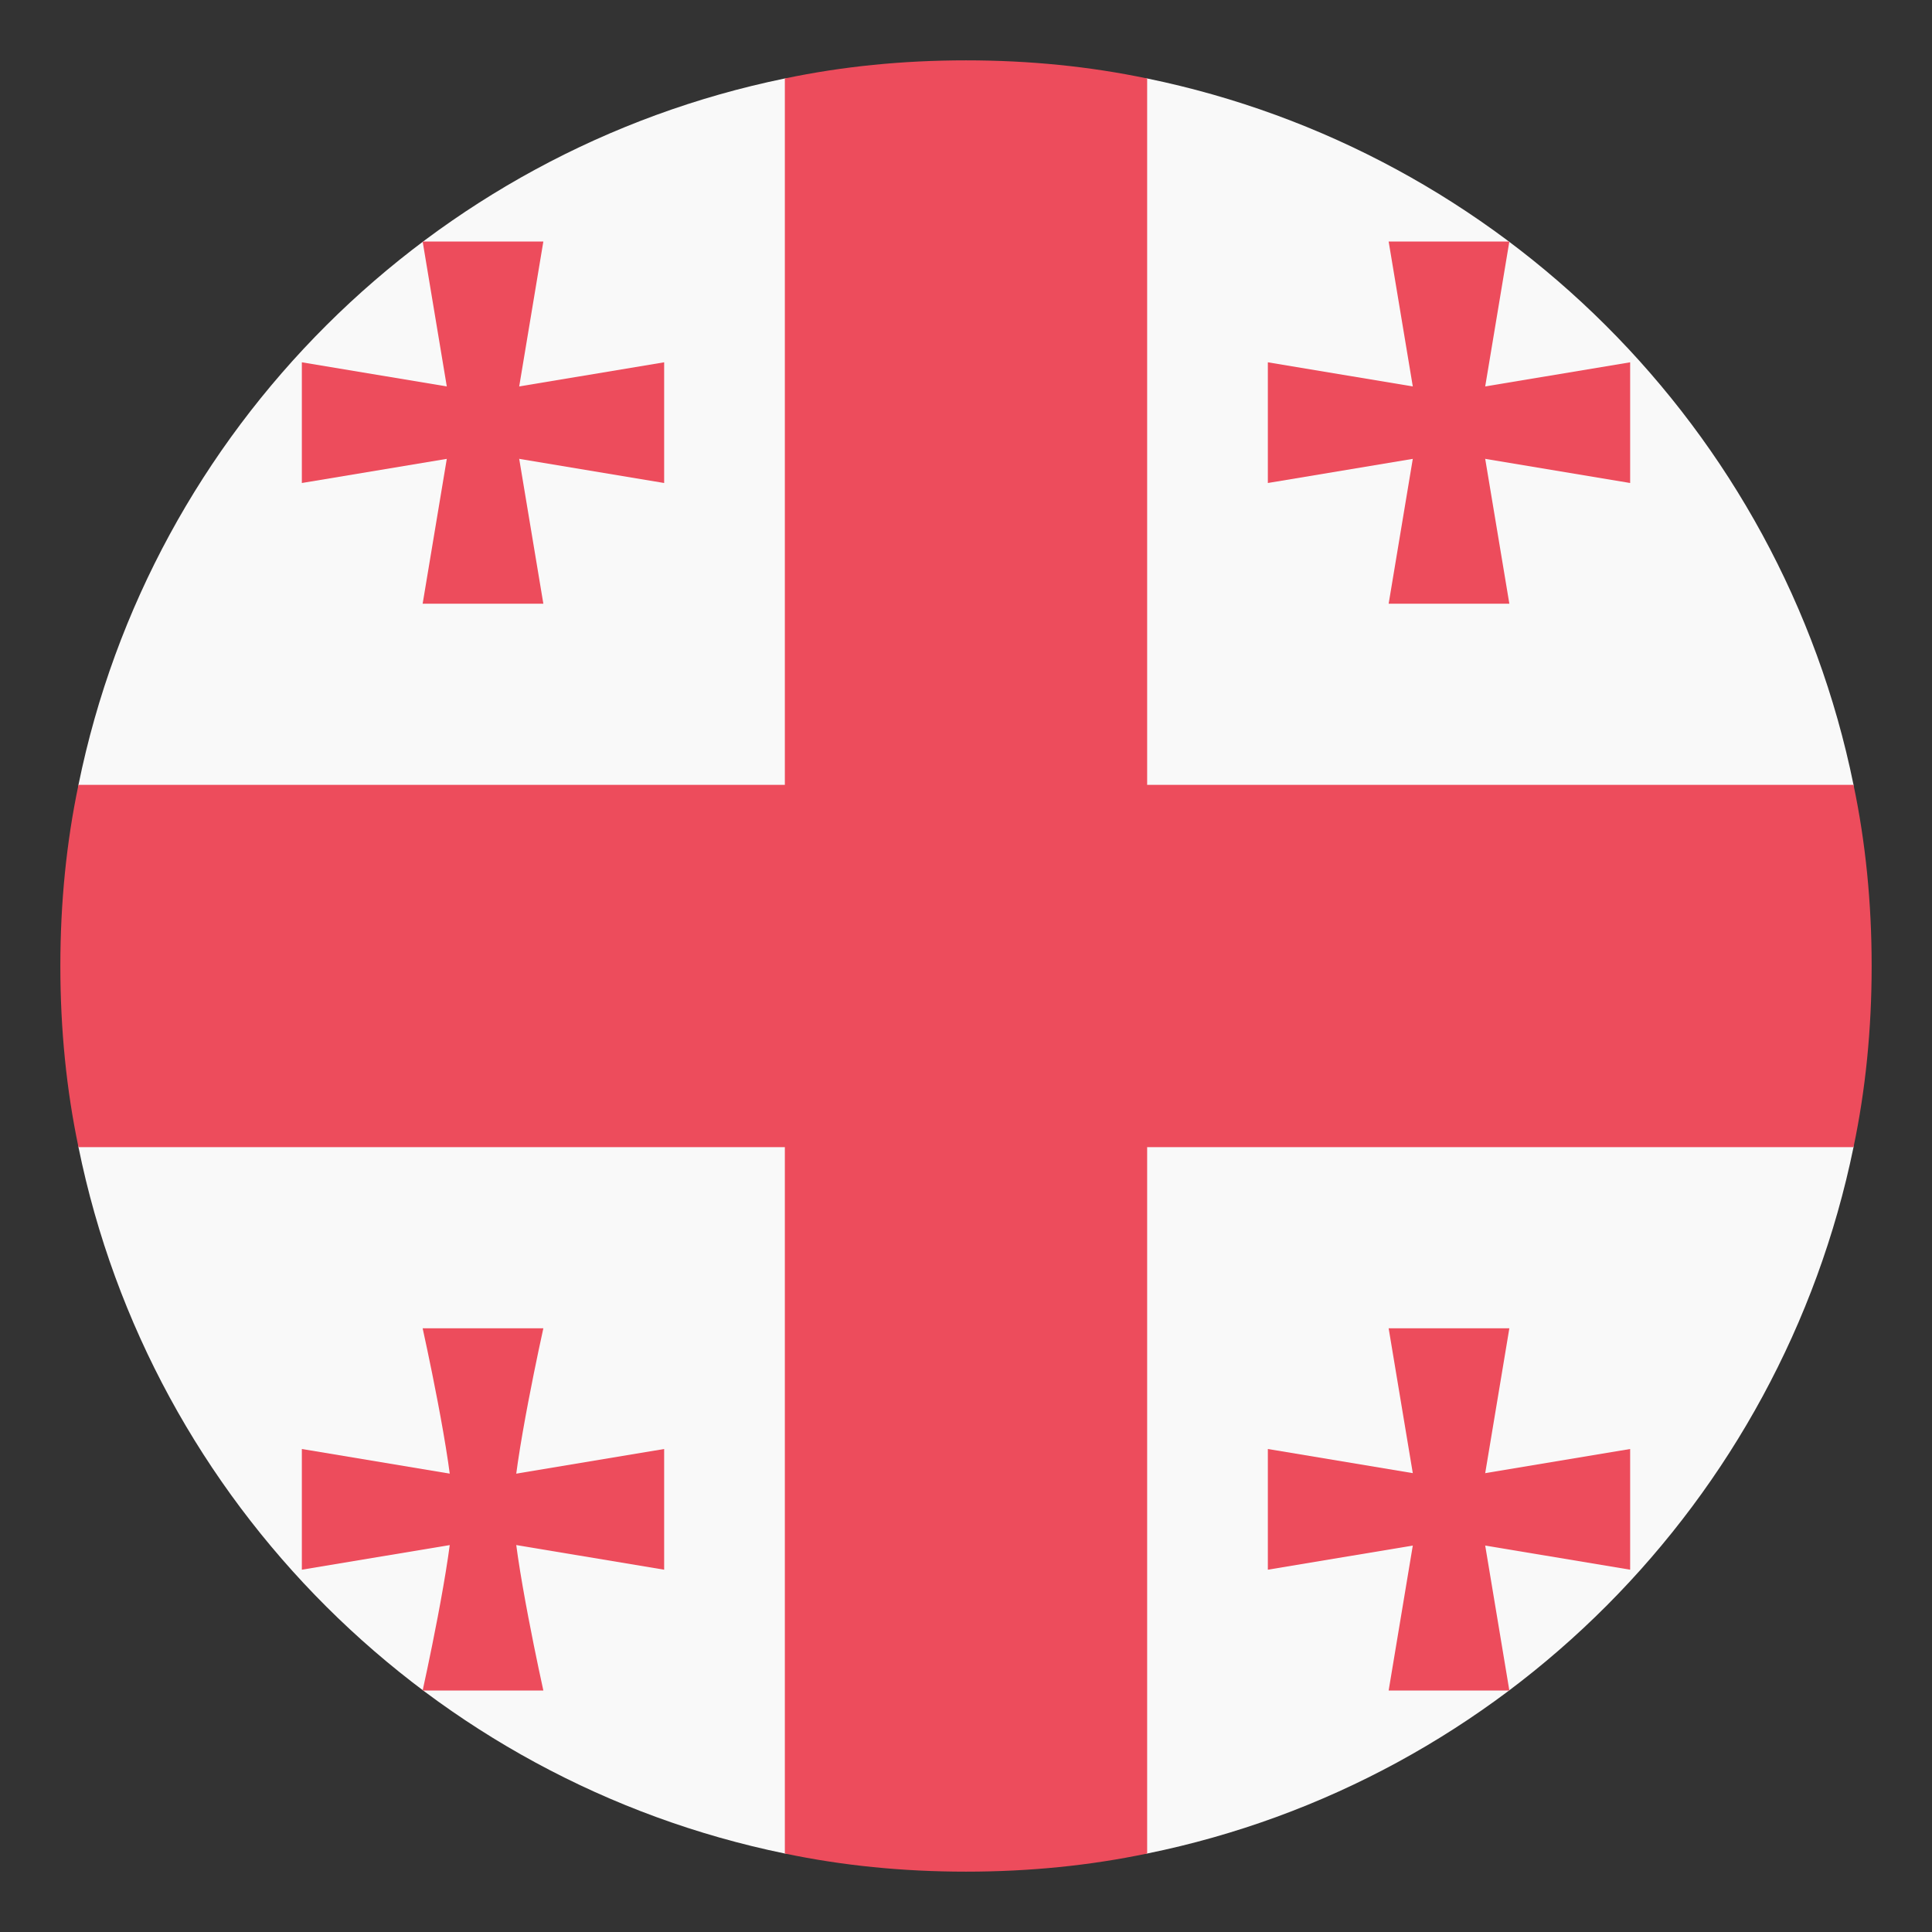 <svg width="21" height="21" viewBox="0 0 21 21" fill="none" xmlns="http://www.w3.org/2000/svg">
<rect x="0" y="0" width="21" height="21" fill="#333333" stroke="none"/>
<g clip-path="url(#clip0_10963_11355)">
<path d="M12.469 0.853H8.531C4.692 1.641 1.641 4.659 0.853 8.531V12.469C1.641 16.34 4.692 19.359 8.531 20.147H12.469C16.34 19.359 19.359 16.308 20.147 12.469V8.531C19.359 4.659 16.308 1.641 12.469 0.853Z" fill="#F9F9F9"/>
<path d="M12.469 8.531V0.853C11.845 0.722 11.189 0.656 10.5 0.656C9.811 0.656 9.155 0.722 8.531 0.853V8.531H0.853C0.722 9.155 0.656 9.811 0.656 10.5C0.656 11.189 0.722 11.845 0.853 12.469H8.531V20.147C9.155 20.278 9.811 20.344 10.5 20.344C11.189 20.344 11.845 20.278 12.469 20.147V12.469H20.147C20.278 11.845 20.344 11.189 20.344 10.5C20.344 9.811 20.278 9.155 20.147 8.531H12.469Z" fill="#ED4C5C"/>
<path d="M5.906 6.562H4.594L4.922 4.594L4.594 2.625H5.906L5.578 4.594L5.906 6.562Z" fill="#ED4C5C"/>
<path d="M3.281 5.25V3.938L5.25 4.266L7.219 3.938V5.25L5.25 4.922L3.281 5.25ZM16.406 6.562H15.094L15.422 4.594L15.094 2.625H16.406L16.078 4.594L16.406 6.562Z" fill="#ED4C5C"/>
<path d="M13.781 5.25V3.938L15.75 4.266L17.719 3.938V5.25L15.75 4.922L13.781 5.25ZM5.906 18.375H4.594C4.594 18.375 4.922 16.898 4.922 16.406C4.922 15.914 4.594 14.438 4.594 14.438H5.906C5.906 14.438 5.578 15.914 5.578 16.406C5.578 16.898 5.906 18.375 5.906 18.375Z" fill="#ED4C5C"/>
<path d="M3.281 17.062V15.75L5.25 16.078L7.219 15.75V17.062L5.25 16.734L3.281 17.062ZM16.406 18.375H15.094L15.422 16.406L15.094 14.438H16.406L16.078 16.406L16.406 18.375Z" fill="#ED4C5C"/>
<path d="M13.781 17.062V15.75L15.75 16.078L17.719 15.75V17.062L15.75 16.734L13.781 17.062Z" fill="#ED4C5C"/>
</g>
<defs>
<clipPath id="clip0_10963_11355">
<rect width="21" height="21" fill="white"/>
</clipPath>
</defs>
</svg>
